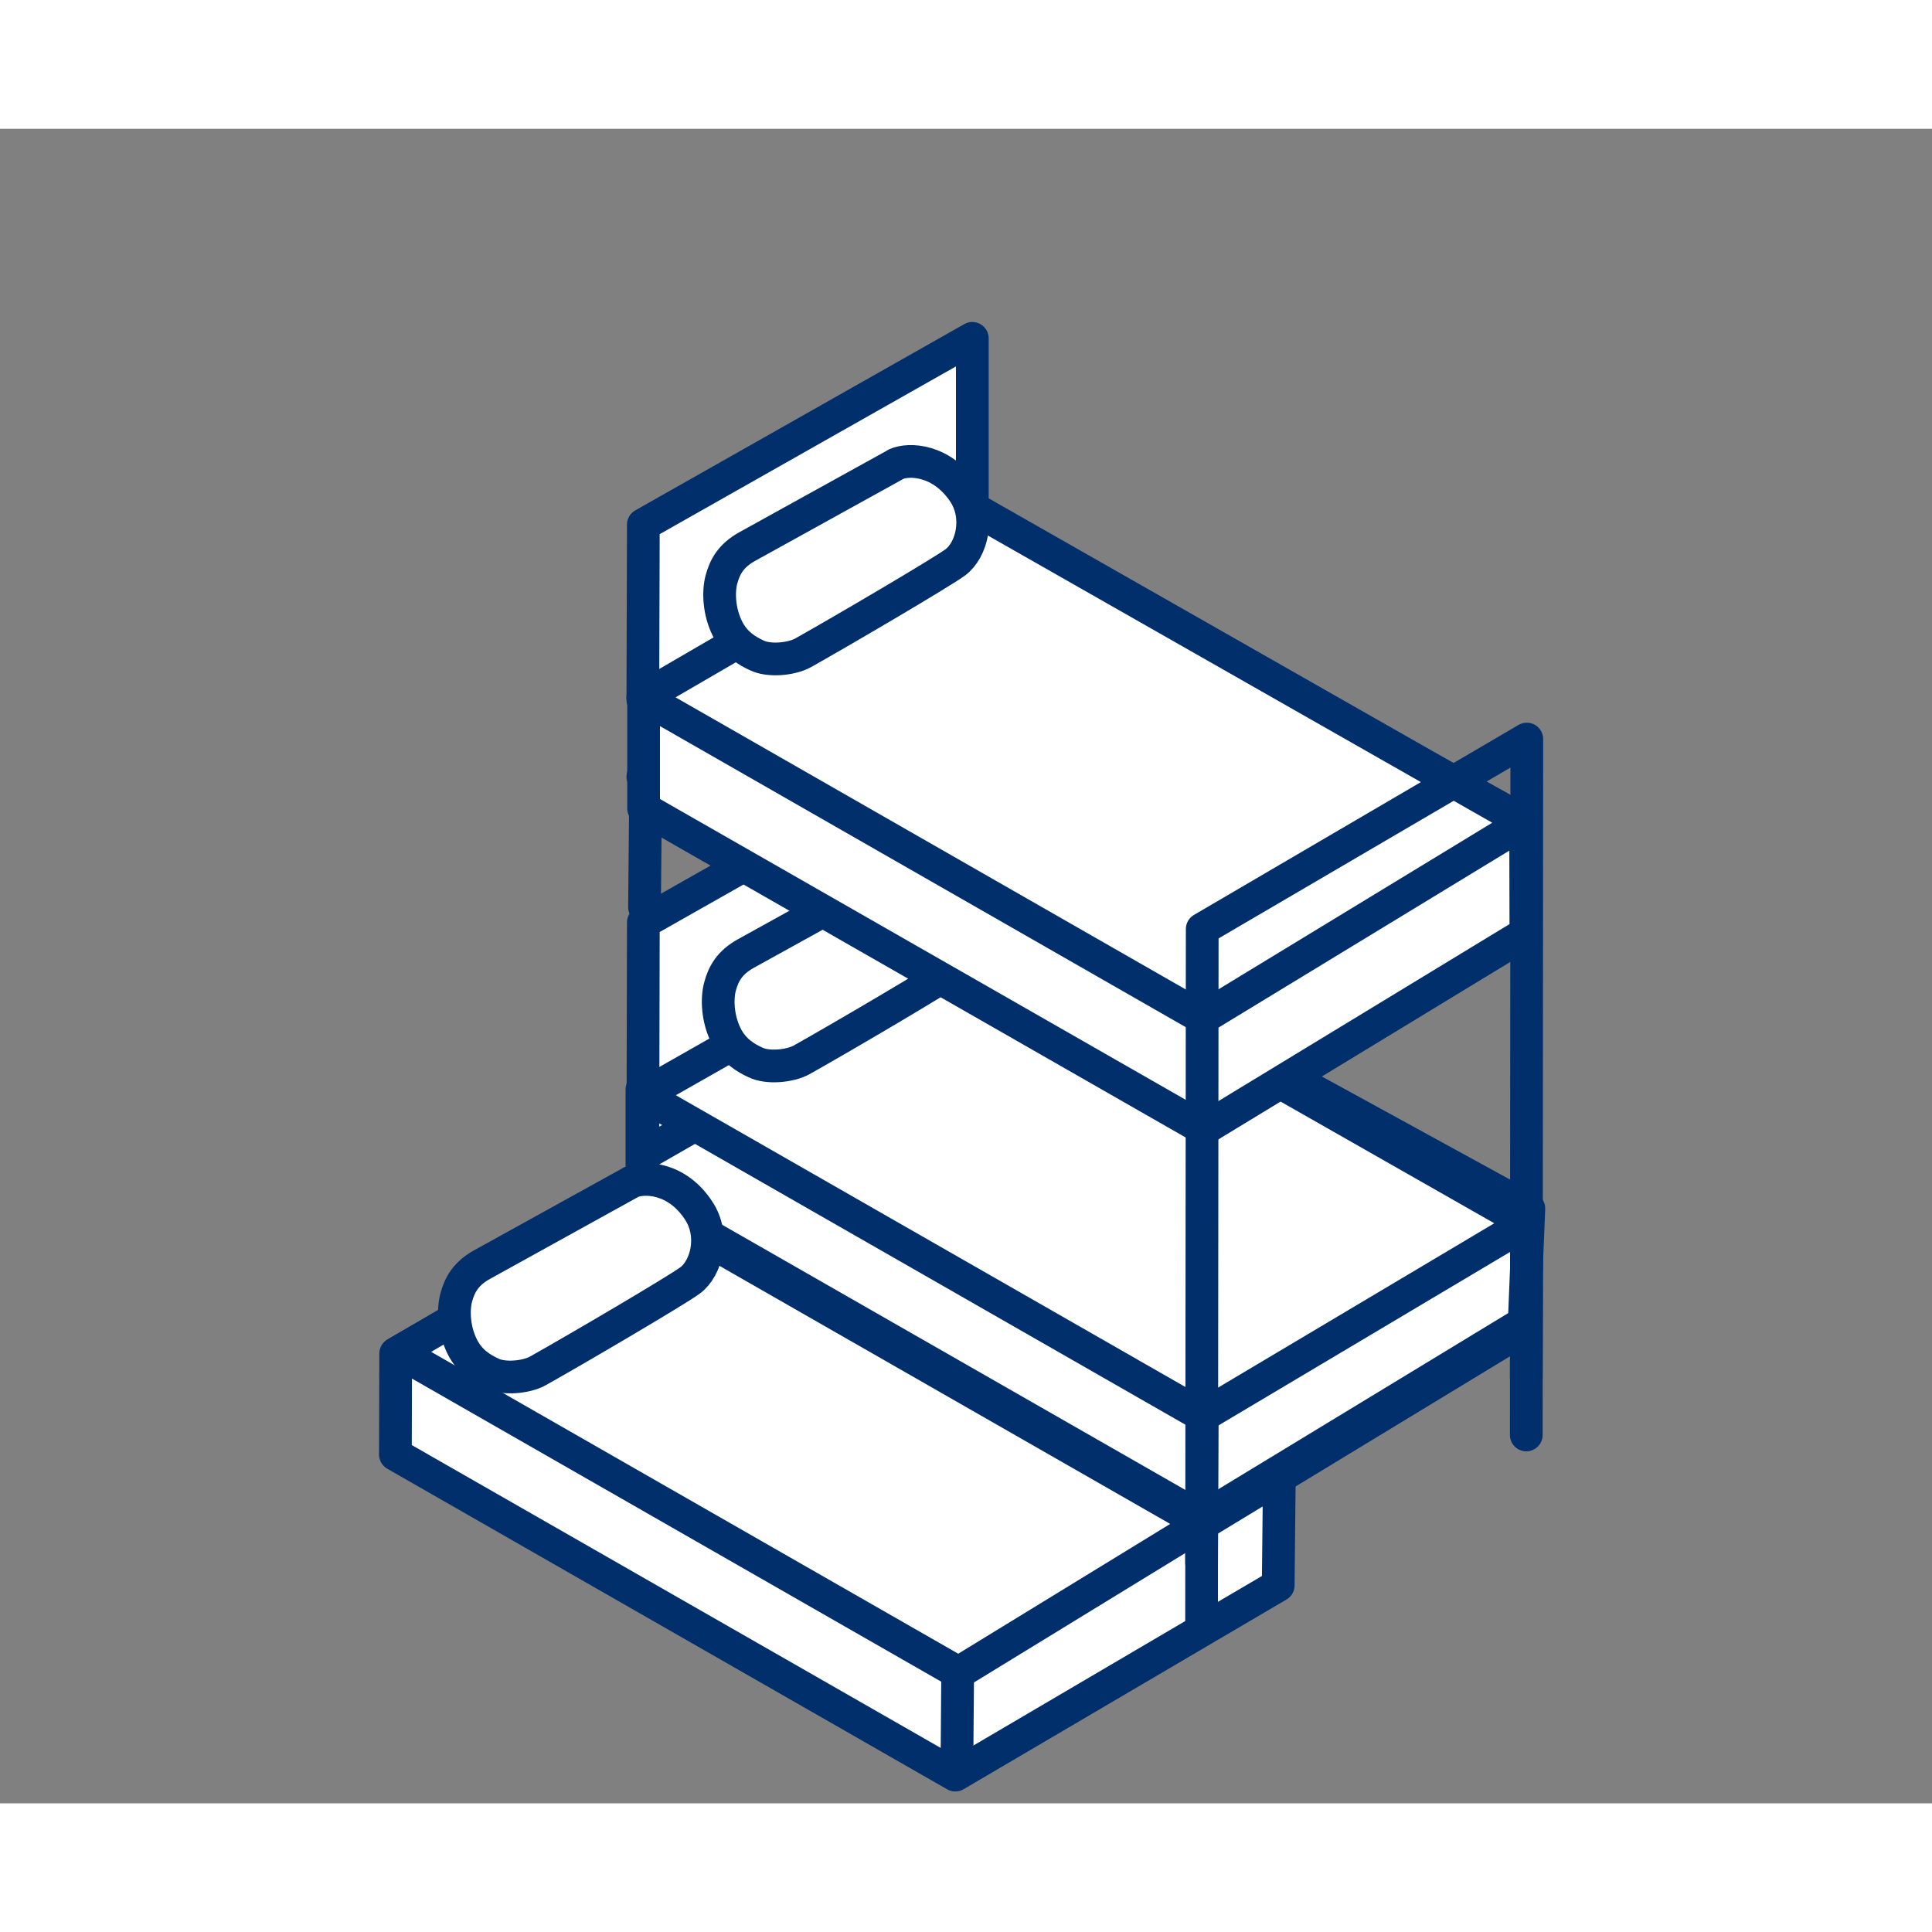 <?xml version="1.0" encoding="UTF-8"?><svg id="Layer_1" xmlns="http://www.w3.org/2000/svg" viewBox="0 0 150 150.01"><rect x="0" y="0" width="150" height="150.01" fill="#808080" stroke="none"/><defs><style>.cls-1,.cls-2{fill:#fff;}.cls-2,.cls-3{stroke:#002f6c;stroke-linecap:round;stroke-linejoin:round;stroke-width:2.54px;}.cls-3{fill:none;}</style></defs><rect class="cls-1" x="0" y="140.01" width="150" height="10"/><rect class="cls-1" width="150" height="10"/><polygon class="cls-2" points="74.17 137.82 30.7 112.93 30.72 105.09 56.59 90.24 99.33 114.29 99.24 123.09 74.17 137.82"/><polygon class="cls-2" points="56.46 90.04 30.94 104.97 74.42 129.87 99.47 114.53 56.46 90.04"/><line class="cls-3" x1="74.35" y1="130.29" x2="74.29" y2="137.71"/><polygon class="cls-2" points="49.84 92.99 49.84 84.58 75.42 70.12 118.7 93.83 118.34 102.68 93.32 117.88 49.84 92.99"/><polyline class="cls-3" points="49.91 93.41 93.38 118.3 118.38 103.12"/><line class="cls-3" x1="118.54" y1="94.95" x2="118.5" y2="106.96"/><line class="cls-3" x1="93.34" y1="109.7" x2="93.29" y2="121.31"/><polygon class="cls-2" points="49.91 89.67 49.95 71.62 75.49 57.15 75.49 75 49.91 89.67"/><polygon class="cls-2" points="75.53 70.46 49.91 85.03 93.38 109.92 118.54 94.95 75.53 70.46"/><path class="cls-2" d="m69.45,67.65l-11.52,6.37c-1.29.71-1.76,1.58-2.03,2.58-.25.94-.2,2.47.47,3.81.6,1.2,1.56,1.74,2.27,2.07.94.47,2.7.31,3.61-.2,3.1-1.74,10.79-6.26,11.81-7.02,1.27-.94,1.94-3.48.67-5.41-1.72-2.58-4.3-2.67-5.28-2.21Z"/><polyline class="cls-3" points="49.91 60.3 93.38 85.19 118.38 70.01"/><path class="cls-2" d="m69.45,36.76l-11.52,6.37c-1.29.71-1.76,1.58-2.03,2.58-.25.94-.2,2.47.47,3.81.6,1.2,1.56,1.74,2.27,2.07.94.47,2.7.31,3.61-.2,3.1-1.74,10.79-6.26,11.81-7.02,1.27-.94,1.94-3.48.67-5.41-1.72-2.58-4.3-2.67-5.28-2.21Z"/><polygon class="cls-2" points="49.97 62.77 49.97 54.37 75.56 39.91 118.45 63.82 118.47 72.46 93.47 87.66 49.97 62.77"/><polygon class="cls-2" points="49.91 54.32 49.95 40.73 75.49 26.27 75.49 39.66 49.91 54.32"/><polygon class="cls-2" points="75.35 39.35 49.91 54.15 93.38 79.04 118.36 63.84 75.35 39.35"/><path class="cls-2" d="m69.56,36.05l-11.52,6.37c-1.29.71-1.76,1.58-2.03,2.58-.25.94-.2,2.47.47,3.81.6,1.2,1.56,1.74,2.27,2.07.94.47,2.7.31,3.61-.2,3.1-1.74,10.79-6.26,11.81-7.02,1.27-.94,1.94-3.48.67-5.41-1.72-2.58-4.28-2.67-5.28-2.21Z"/><polyline class="cls-3" points="93.29 125.76 93.34 72.13 118.54 57.38 118.5 111.41"/><path class="cls-2" d="m48.97,91.8l-11.52,6.37c-1.29.71-1.76,1.58-2.03,2.58-.25.94-.2,2.47.47,3.81.6,1.2,1.56,1.74,2.27,2.07.94.47,2.7.31,3.61-.2,3.1-1.74,10.79-6.26,11.81-7.02,1.27-.94,1.94-3.48.67-5.41-1.69-2.61-4.28-2.67-5.28-2.21Z"/><line class="cls-3" x1="50.11" y1="63.01" x2="50.04" y2="70.43"/></svg>